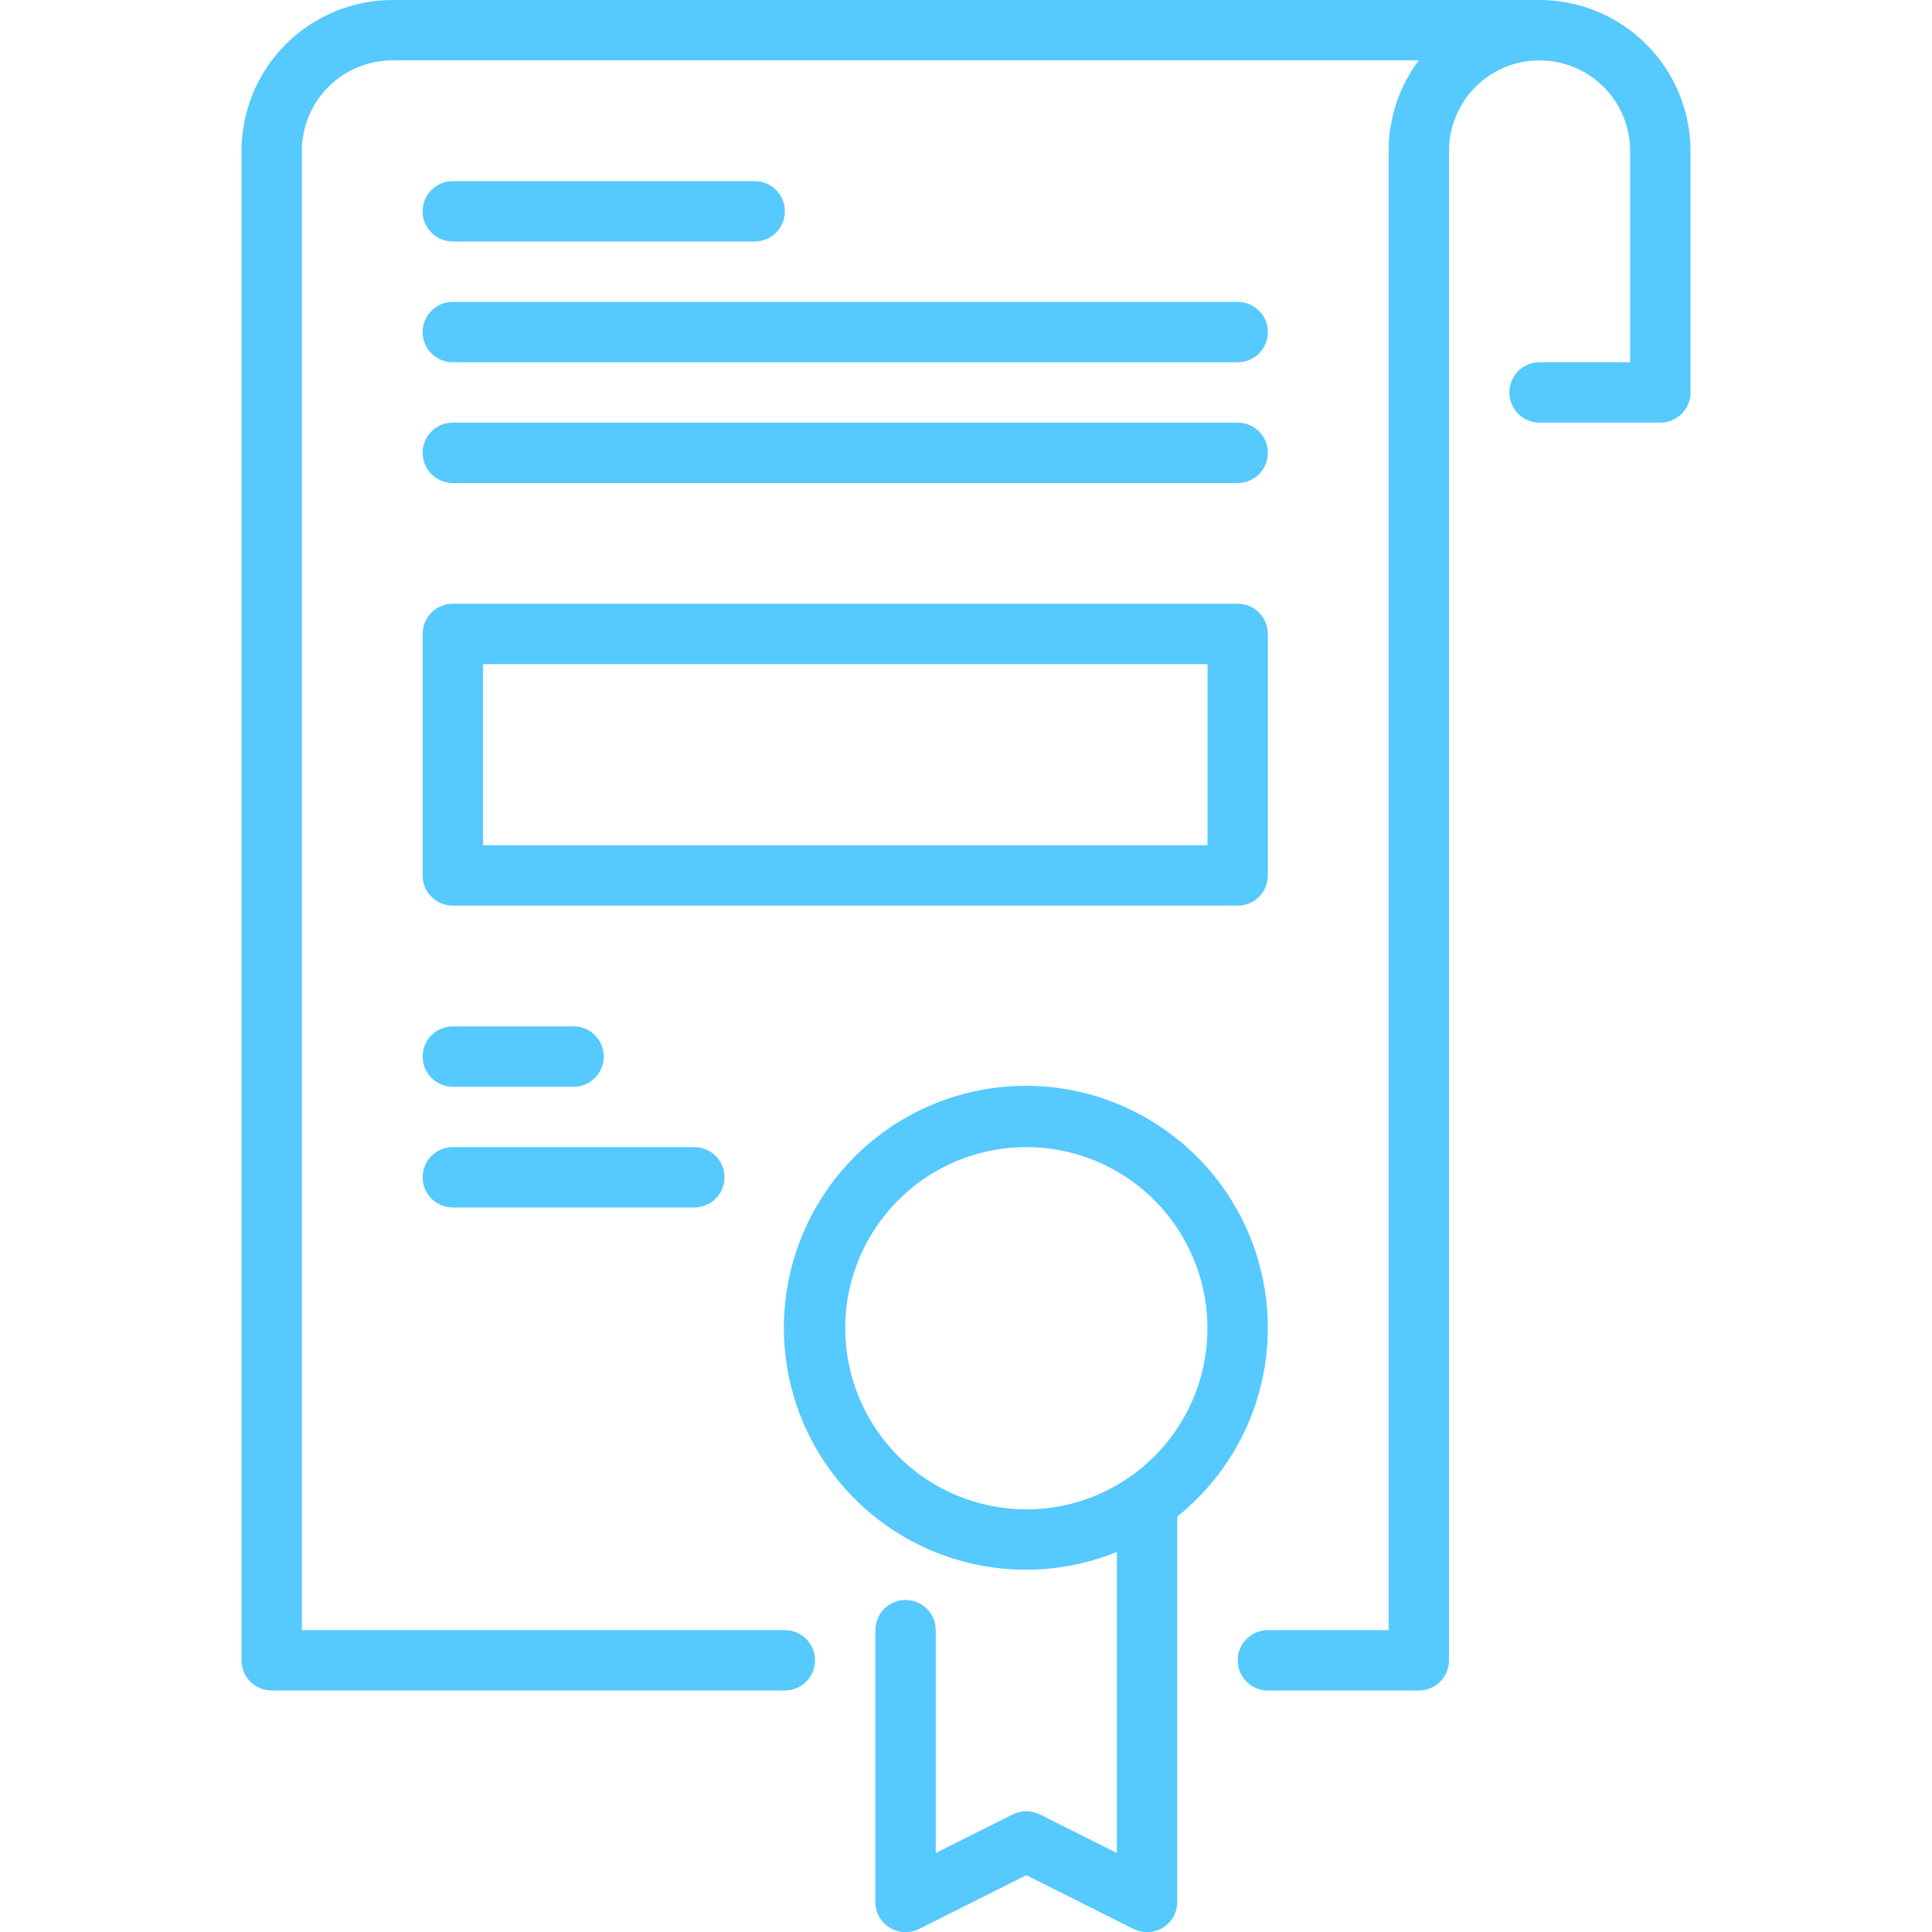 <?xml version="1.0" encoding="UTF-8"?>
<svg xmlns="http://www.w3.org/2000/svg" width="44" height="44" viewBox="0 0 44 44" fill="none">
  <g clip-path="url(#clip0_2_573)">
    <path d="M35.062 0H8.938C8.026 0.001 7.152 0.364 6.508 1.008C5.864 1.652 5.501 2.526 5.5 3.438V37.812C5.5 37.995 5.572 38.17 5.701 38.299C5.83 38.428 6.005 38.5 6.188 38.5H17.875C18.057 38.5 18.232 38.428 18.361 38.299C18.49 38.17 18.562 37.995 18.562 37.812C18.562 37.63 18.49 37.455 18.361 37.326C18.232 37.197 18.057 37.125 17.875 37.125H6.875V3.438C6.875 2.89 7.092 2.366 7.479 1.979C7.866 1.592 8.39 1.375 8.938 1.375H32.312C31.865 1.969 31.624 2.694 31.625 3.438V37.125H28.875C28.693 37.125 28.518 37.197 28.389 37.326C28.26 37.455 28.188 37.63 28.188 37.812C28.188 37.995 28.26 38.17 28.389 38.299C28.518 38.428 28.693 38.5 28.875 38.5H32.312C32.495 38.5 32.67 38.428 32.799 38.299C32.928 38.17 33 37.995 33 37.812V3.438C33 2.89 33.217 2.366 33.604 1.979C33.991 1.592 34.516 1.375 35.062 1.375C35.609 1.375 36.134 1.592 36.521 1.979C36.908 2.366 37.125 2.89 37.125 3.438V8.25H35.062C34.88 8.25 34.705 8.322 34.576 8.451C34.447 8.58 34.375 8.755 34.375 8.938C34.375 9.12 34.447 9.295 34.576 9.424C34.705 9.553 34.88 9.625 35.062 9.625H37.812C37.995 9.625 38.17 9.553 38.299 9.424C38.428 9.295 38.5 9.12 38.5 8.938V3.438C38.499 2.526 38.136 1.652 37.492 1.008C36.848 0.364 35.974 0.001 35.062 0Z" fill="#56C9FF"></path>
    <path d="M28.874 30.25C28.876 29.069 28.499 27.918 27.798 26.968C27.096 26.017 26.108 25.317 24.979 24.971C23.85 24.624 22.64 24.649 21.526 25.043C20.412 25.437 19.455 26.178 18.794 27.157C18.134 28.136 17.805 29.301 17.857 30.481C17.909 31.661 18.338 32.794 19.083 33.711C19.827 34.628 20.846 35.282 21.99 35.576C23.134 35.87 24.342 35.789 25.436 35.345V42.2L23.681 41.322C23.585 41.275 23.48 41.25 23.374 41.25C23.267 41.25 23.162 41.275 23.066 41.322L21.311 42.2V37.125C21.311 36.943 21.239 36.768 21.11 36.639C20.981 36.51 20.806 36.438 20.624 36.438C20.441 36.438 20.266 36.51 20.137 36.639C20.009 36.768 19.936 36.943 19.936 37.125V43.312C19.935 43.43 19.965 43.546 20.022 43.649C20.078 43.751 20.161 43.838 20.26 43.9C20.36 43.962 20.474 43.998 20.592 44.003C20.709 44.008 20.826 43.984 20.931 43.931L23.374 42.706L25.816 43.931C25.921 43.984 26.038 44.008 26.155 44.003C26.273 43.998 26.387 43.962 26.487 43.9C26.586 43.838 26.669 43.751 26.725 43.649C26.782 43.546 26.812 43.43 26.811 43.312V34.537C27.454 34.023 27.974 33.37 28.331 32.628C28.688 31.886 28.873 31.073 28.874 30.25ZM19.249 30.25C19.249 29.434 19.491 28.637 19.944 27.958C20.397 27.28 21.041 26.751 21.795 26.439C22.549 26.127 23.378 26.045 24.178 26.204C24.979 26.363 25.713 26.756 26.29 27.333C26.867 27.91 27.26 28.645 27.419 29.445C27.578 30.245 27.497 31.075 27.185 31.829C26.872 32.582 26.344 33.227 25.665 33.68C24.987 34.133 24.189 34.375 23.374 34.375C22.28 34.374 21.231 33.939 20.458 33.166C19.685 32.392 19.25 31.344 19.249 30.25Z" fill="#56C9FF"></path>
    <path d="M10.312 5.5H17.188C17.37 5.5 17.545 5.428 17.674 5.299C17.803 5.17 17.875 4.995 17.875 4.812C17.875 4.63 17.803 4.455 17.674 4.326C17.545 4.197 17.37 4.125 17.188 4.125H10.312C10.13 4.125 9.955 4.197 9.826 4.326C9.697 4.455 9.625 4.63 9.625 4.812C9.625 4.995 9.697 5.17 9.826 5.299C9.955 5.428 10.13 5.5 10.312 5.5Z" fill="#56C9FF"></path>
    <path d="M10.312 8.25H28.188C28.37 8.25 28.545 8.178 28.674 8.049C28.803 7.92 28.875 7.745 28.875 7.562C28.875 7.38 28.803 7.205 28.674 7.076C28.545 6.947 28.37 6.875 28.188 6.875H10.312C10.13 6.875 9.955 6.947 9.826 7.076C9.697 7.205 9.625 7.38 9.625 7.562C9.625 7.745 9.697 7.92 9.826 8.049C9.955 8.178 10.13 8.25 10.312 8.25Z" fill="#56C9FF"></path>
    <path d="M10.312 11H28.188C28.37 11 28.545 10.928 28.674 10.799C28.803 10.67 28.875 10.495 28.875 10.312C28.875 10.13 28.803 9.955 28.674 9.826C28.545 9.697 28.37 9.625 28.188 9.625H10.312C10.13 9.625 9.955 9.697 9.826 9.826C9.697 9.955 9.625 10.13 9.625 10.312C9.625 10.495 9.697 10.67 9.826 10.799C9.955 10.928 10.13 11 10.312 11Z" fill="#56C9FF"></path>
    <path d="M28.875 19.938V14.438C28.875 14.255 28.803 14.08 28.674 13.951C28.545 13.822 28.37 13.75 28.188 13.75H10.312C10.13 13.75 9.955 13.822 9.826 13.951C9.697 14.08 9.625 14.255 9.625 14.438V19.938C9.625 20.12 9.697 20.295 9.826 20.424C9.955 20.553 10.13 20.625 10.312 20.625H28.188C28.37 20.625 28.545 20.553 28.674 20.424C28.803 20.295 28.875 20.12 28.875 19.938ZM27.5 19.25H11V15.125H27.5V19.25Z" fill="#56C9FF"></path>
    <path d="M10.312 24.75H13.062C13.245 24.75 13.42 24.678 13.549 24.549C13.678 24.42 13.75 24.245 13.75 24.062C13.75 23.88 13.678 23.705 13.549 23.576C13.42 23.447 13.245 23.375 13.062 23.375H10.312C10.13 23.375 9.955 23.447 9.826 23.576C9.697 23.705 9.625 23.88 9.625 24.062C9.625 24.245 9.697 24.42 9.826 24.549C9.955 24.678 10.13 24.75 10.312 24.75Z" fill="#56C9FF"></path>
    <path d="M10.312 27.5H15.812C15.995 27.5 16.17 27.428 16.299 27.299C16.428 27.17 16.5 26.995 16.5 26.812C16.5 26.63 16.428 26.455 16.299 26.326C16.17 26.197 15.995 26.125 15.812 26.125H10.312C10.13 26.125 9.955 26.197 9.826 26.326C9.697 26.455 9.625 26.63 9.625 26.812C9.625 26.995 9.697 27.17 9.826 27.299C9.955 27.428 10.13 27.5 10.312 27.5Z" fill="#56C9FF"></path>
  </g>
  <defs>
    <clipPath id="clip0_2_573">
      <rect width="44" height="44" fill="white"></rect>
    </clipPath>
  </defs>
</svg>
